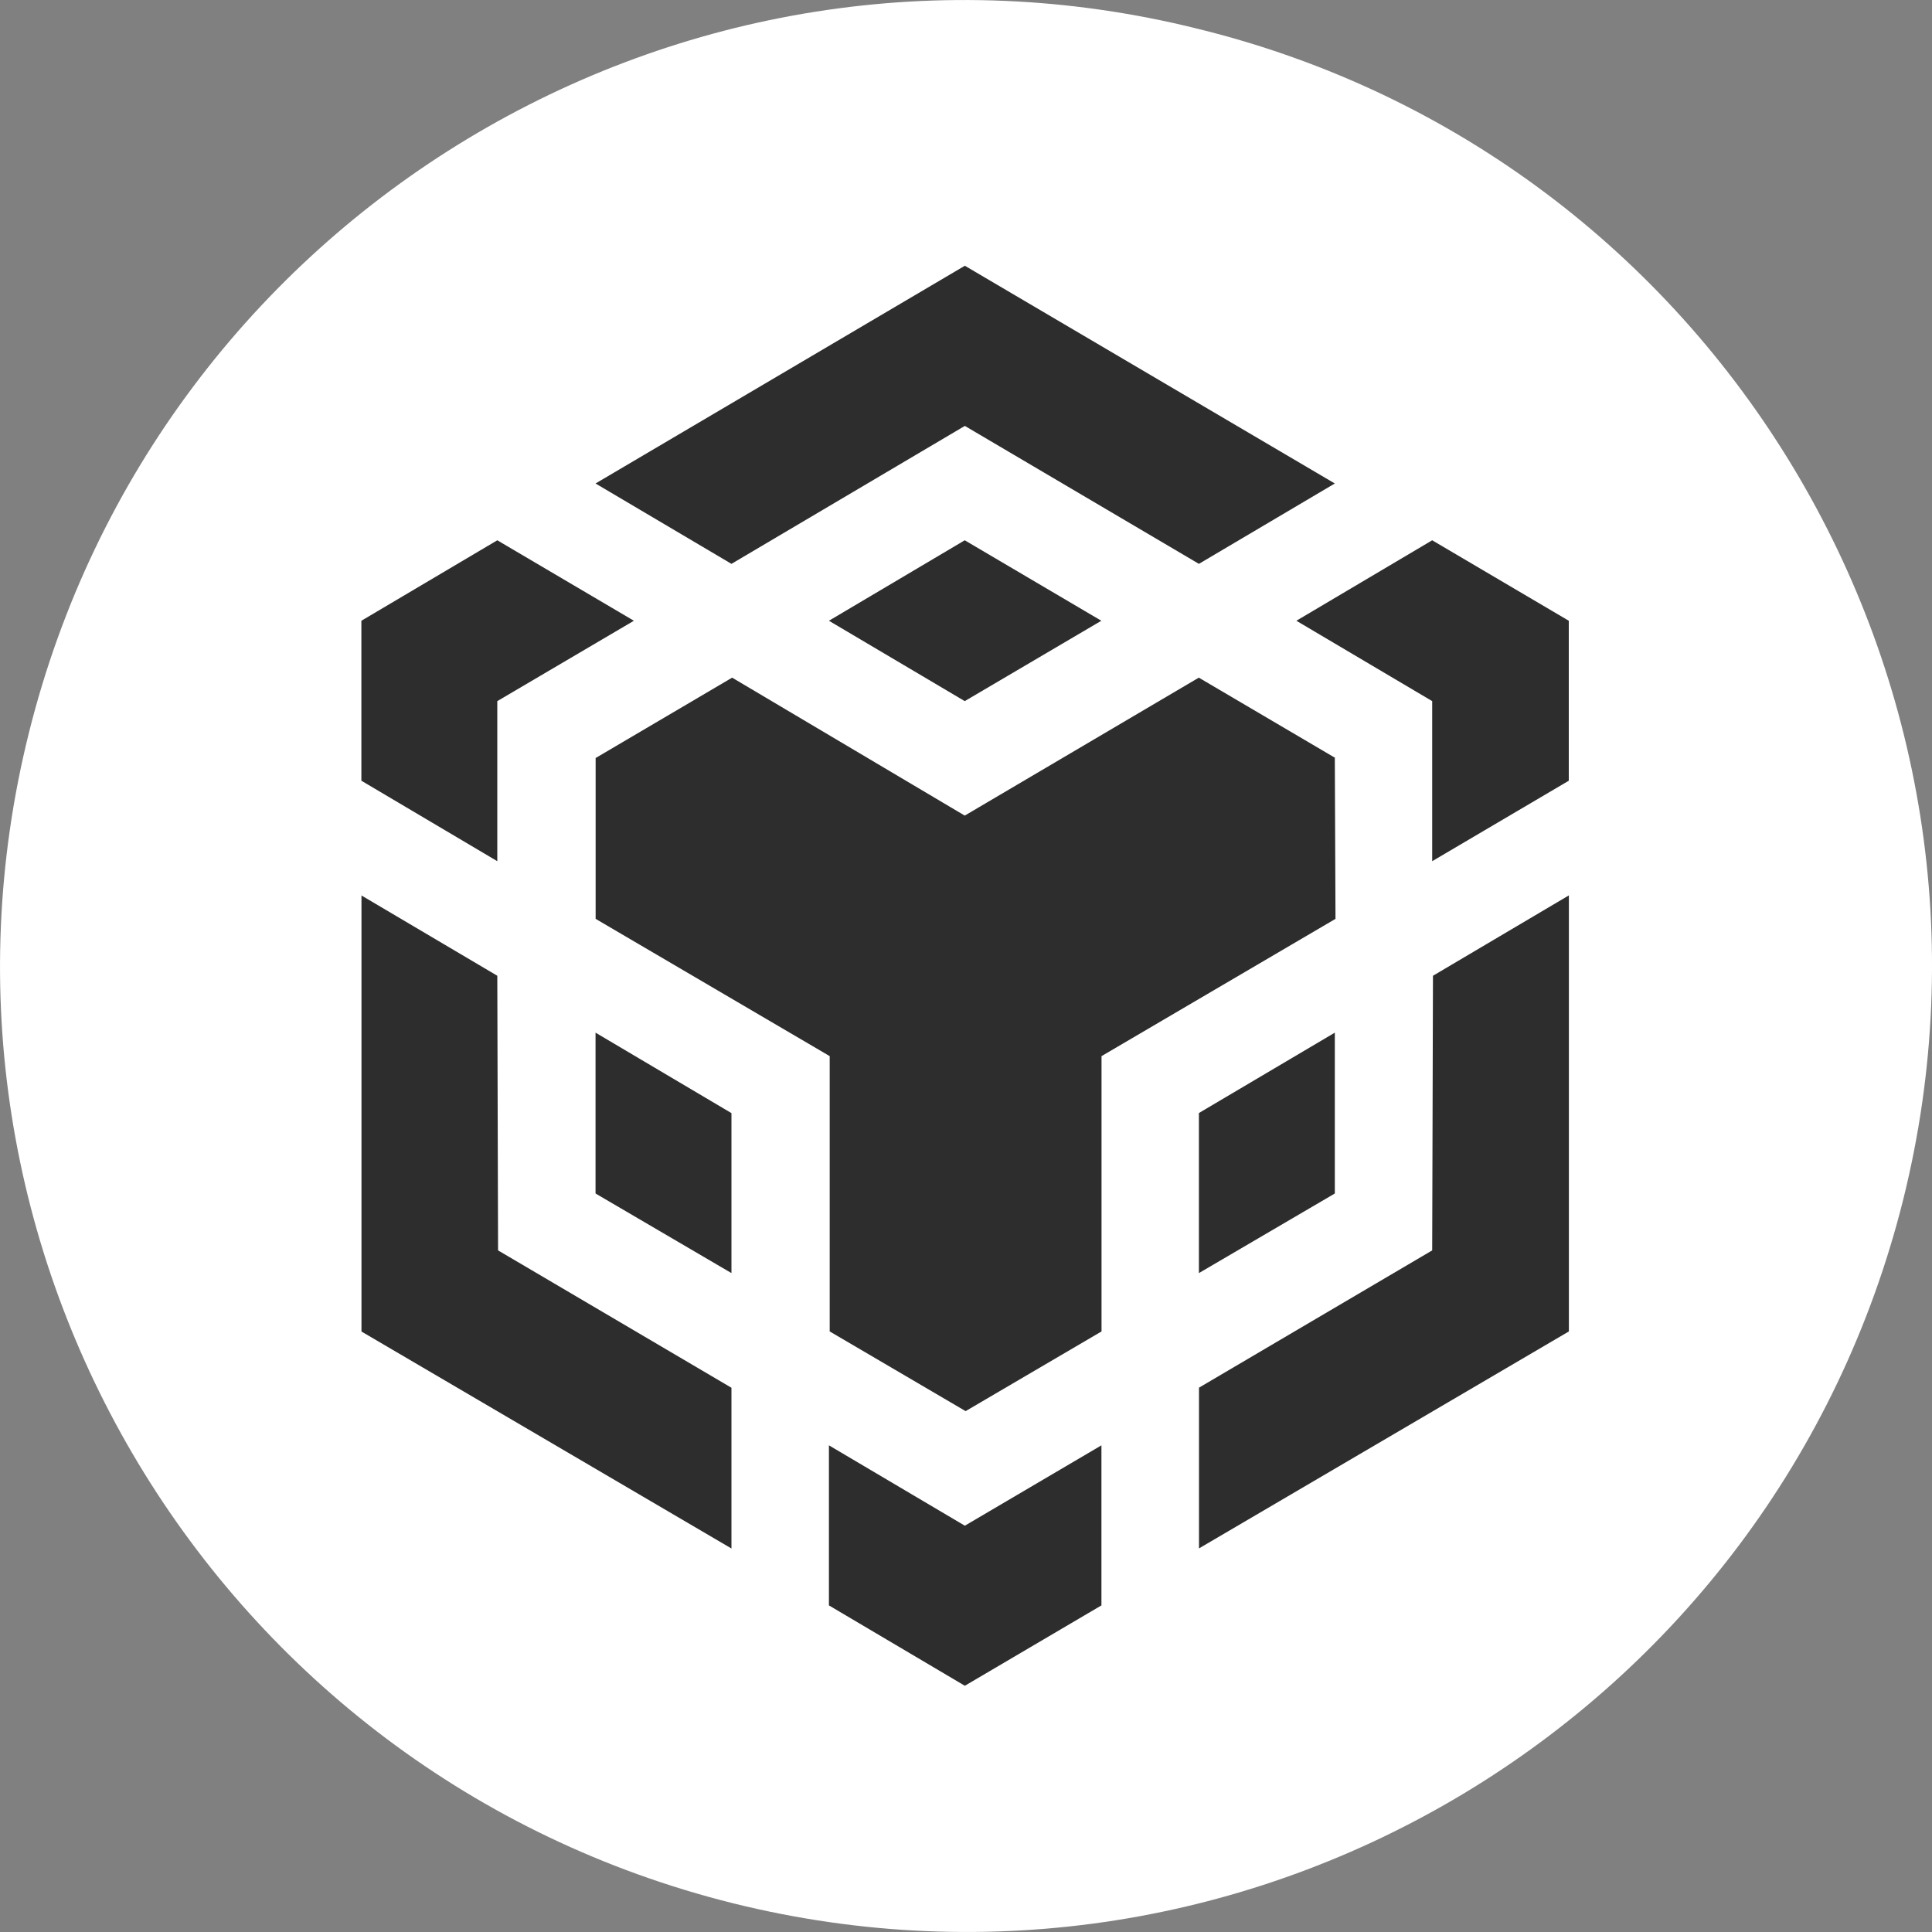 <svg width="20" height="20" viewBox="0 0 20 20" fill="none" xmlns="http://www.w3.org/2000/svg">
<rect x="0" y="0" width="20" height="20" fill="#808080" stroke="none"/>
<path d="M19.703 12.414C18.368 17.767 12.946 21.037 7.582 19.701C2.228 18.363 -1.036 12.94 0.299 7.587C1.633 2.233 7.052 -1.037 12.403 0.299C17.77 1.617 21.034 7.056 19.703 12.414Z" fill="white"/>
<path d="M13.825 9.512L13.818 7.847H13.824L12.41 7.015L9.987 8.443L7.579 7.015L6.166 7.847V9.512L8.589 10.933V13.783L9.996 14.608L11.403 13.783V10.933L13.825 9.512Z" fill="#2D2D2D"/>
<path d="M9.988 2.751L6.165 5.005L7.572 5.837L9.988 4.409L12.411 5.837L13.818 5.005L9.988 2.751Z" fill="#2D2D2D"/>
<path d="M5.156 12.944L5.148 10.101L3.742 9.27V13.784L7.572 16.03V14.366L5.156 12.944Z" fill="#2D2D2D"/>
<path d="M5.148 8.915V7.258L6.562 6.426L5.148 5.593L3.741 6.426V8.082L5.148 8.915Z" fill="#2D2D2D"/>
<path d="M9.987 5.593L8.581 6.426L9.987 7.258L11.401 6.426L9.987 5.593Z" fill="#2D2D2D"/>
<path d="M7.572 11.523L6.165 10.69V12.355L7.572 13.179V11.523Z" fill="#2D2D2D"/>
<path d="M9.988 15.794L8.581 14.962V16.619L9.988 17.451L11.402 16.619V14.962L9.988 15.794Z" fill="#2D2D2D"/>
<path d="M14.826 5.593L13.42 6.426L14.826 7.258V8.915L16.24 8.082V6.426L14.826 5.593Z" fill="#2D2D2D"/>
<path d="M16.241 9.269L14.834 10.101L14.826 12.944L12.412 14.365V16.029L16.241 13.783V9.269Z" fill="#2D2D2D"/>
<path d="M13.818 12.355L12.411 13.179V11.522L13.818 10.69V12.355Z" fill="#2D2D2D"/>
</svg>
